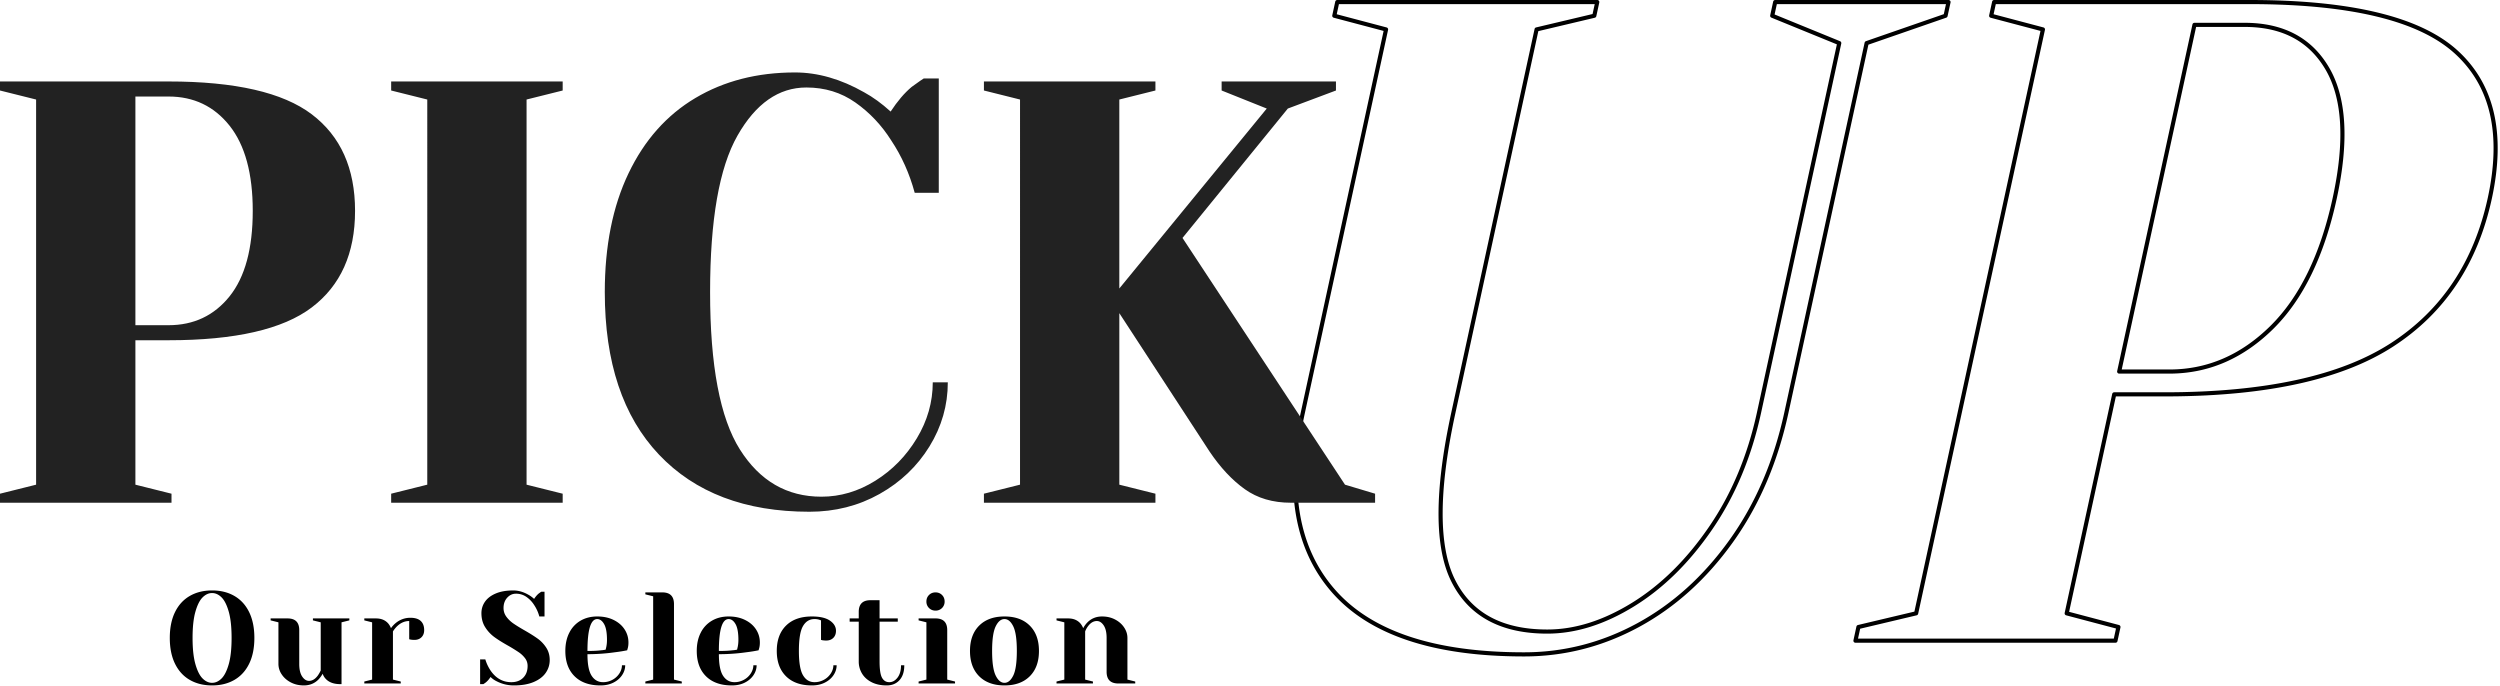 <svg width="368" height="101" viewBox="0 0 368 101" xmlns="http://www.w3.org/2000/svg"><g fill="none" fill-rule="evenodd"><path d="M235.119 0h-38.274c-.143 0-.267.1-.297.24l-.437 2.012-.007.068a.304.304 0 00.226.29l7.339 1.941-12.186 56.12c-2.469 11.369-.95 20.218 4.574 26.52 5.517 6.3 14.952 9.437 28.284 9.437 5.957 0 11.6-1.446 16.924-4.335 5.32-2.887 9.921-7.038 13.798-12.444l.397-.563c3.667-5.284 6.265-11.447 7.794-18.486l11.774-54.224 11.458-3.973a.304.304 0 00.197-.222l.437-2.013a.304.304 0 00-.296-.368h-25.517c-.143 0-.267.1-.297.24l-.437 2.012-.007.072a.304.304 0 00.189.274l9.633 3.932-11.756 54.141c-1.392 6.408-3.748 12.036-7.068 16.882-3.32 4.846-7.106 8.577-11.357 11.194-4.242 2.613-8.393 3.917-12.451 3.917-6.606 0-11.108-2.428-13.554-7.287l-.13-.265c-2.29-4.83-2.287-12.733.032-23.7l12.338-56.829 8.31-1.971a.304.304 0 00.226-.23l.437-2.014A.304.304 0 00235.12 0zm51.328.607l-.321 1.478-11.458 3.974a.304.304 0 00-.197.222l-11.81 54.39c-1.566 7.212-4.264 13.486-8.091 18.824-3.825 5.334-8.358 9.422-13.594 12.265-5.236 2.84-10.78 4.261-16.635 4.261-13.174 0-22.443-3.083-27.827-9.23-5.384-6.141-6.87-14.796-4.438-25.99l12.248-56.405.007-.067a.304.304 0 00-.226-.29l-7.339-1.942.323-1.49h37.653l-.316 1.458-8.31 1.971a.303.303 0 00-.226.231l-12.248 56.404c-2.521 11.615-2.524 19.934.018 24.98 2.555 5.076 7.273 7.62 14.096 7.62 4.177 0 8.437-1.338 12.77-4.007 4.326-2.663 8.173-6.454 11.539-11.368 3.365-4.912 5.752-10.613 7.16-17.096l11.81-54.39.007-.072a.304.304 0 00-.189-.273L261.22 2.13l.331-1.524h24.896zM293.536 0h37.603c14.928 0 25.12 2.456 30.577 7.397 5.475 4.96 7.163 12.256 5.082 21.843-2.078 9.568-6.907 16.822-14.481 21.745-7.43 4.831-18.407 7.282-32.936 7.366l-.782.002h-7.142l-6.884 31.708 7.34 1.941c.112.03.193.12.218.225l.008.066-.007.067-.438 2.014a.304.304 0 01-.227.231l-.07.008h-38.274c-.17 0-.3-.136-.303-.297l.007-.07.437-2.014a.304.304 0 01.161-.208l.065-.023 8.31-1.972 18.56-85.478-7.338-1.94a.304.304 0 01-.219-.225l-.007-.066.007-.067.437-2.014a.304.304 0 01.227-.232l.07-.008zm37.603.606H293.78l-.323 1.491 7.34 1.941a.304.304 0 01.226.29l-.007.068-18.663 85.95a.304.304 0 01-.162.207l-.065.023-8.311 1.971-.316 1.459h37.653l.324-1.491-7.338-1.94a.304.304 0 01-.219-.225l-.007-.066.007-.067 6.998-32.231a.304.304 0 01.227-.232l.07-.008h7.385c14.81 0 25.94-2.427 33.387-7.27 7.437-4.834 12.174-11.95 14.219-21.364 2.038-9.391.401-16.465-4.897-21.265-5.235-4.74-15.065-7.164-29.479-7.239l-.69-.002zm-.729 2.751c5.744 0 9.917 2.225 12.48 6.665 2.547 4.421 2.9 10.828 1.078 19.218-1.84 8.47-4.97 14.88-9.395 19.224-4.318 4.234-9.248 6.413-14.782 6.528l-.463.004h-7.386c-.17 0-.3-.136-.303-.297l.007-.07 11.082-51.033a.304.304 0 01.227-.23l.07-.009h7.385zm0 .607h-7.142l-10.95 50.425h7.01c5.56 0 10.493-2.115 14.82-6.359 4.332-4.252 7.41-10.557 9.227-18.919 1.792-8.256 1.448-14.518-1.01-18.785-2.392-4.144-6.232-6.26-11.562-6.358l-.393-.004z" fill="#000" fill-rule="nonzero"/><path d="M24.803 47.87c3.721 0 6.717-1.418 8.992-4.252 2.272-2.835 3.41-7.027 3.41-12.58 0-5.491-1.138-9.67-3.41-12.534-2.275-2.863-5.27-4.296-8.992-4.296h-4.872V47.87h4.872zM0 72.673l5.315-1.328V14.65L0 13.322v-1.33h24.803c9.803 0 16.831 1.61 21.083 4.829 4.252 3.22 6.378 7.959 6.378 14.218 0 6.26-2.126 10.999-6.378 14.218-4.252 3.218-11.28 4.827-21.083 4.827h-4.872v21.26l5.315 1.329v1.329H0v-1.33zM57.579 74.001v-1.329l5.315-1.328V14.65l-5.315-1.328v-1.329h25.247v1.33l-5.316 1.327v56.695l5.316 1.328v1.33zM96.998 66.915c-5.315-5.61-7.973-13.583-7.973-23.918 0-6.79 1.166-12.623 3.499-17.495 2.332-4.872 5.61-8.563 9.833-11.072 4.222-2.51 9.109-3.765 14.66-3.765 3.367 0 6.762.974 10.188 2.923 1.298.709 2.598 1.654 3.897 2.835 1.004-1.535 2.038-2.746 3.1-3.632 1.064-.768 1.653-1.181 1.773-1.24h2.214v16.83h-3.543c-.768-2.834-1.92-5.404-3.455-7.707-1.417-2.244-3.175-4.104-5.271-5.58s-4.504-2.215-7.22-2.215c-4.074 0-7.455 2.363-10.142 7.086-2.688 4.726-4.031 12.402-4.031 23.033 0 10.806 1.462 18.529 4.386 23.164 2.922 4.636 6.923 6.953 12.002 6.953 2.775 0 5.418-.781 7.929-2.346 2.509-1.565 4.547-3.647 6.112-6.247 1.564-2.597 2.348-5.343 2.348-8.238h2.214c0 3.367-.901 6.511-2.702 9.435-1.802 2.924-4.252 5.258-7.352 6.999-3.101 1.74-6.542 2.612-10.32 2.612-9.45 0-16.831-2.805-22.146-8.415M144.833 72.672l5.315-1.328V14.65l-5.315-1.329v-1.329h25.246v1.33l-5.316 1.328v27.815l21.703-26.486-6.643-2.658v-1.329h16.83v1.33l-7.085 2.657-15.504 19.046 23.918 36.32 4.43 1.327v1.33h-12.401c-2.659 0-4.917-.665-6.778-1.994-1.86-1.329-3.588-3.174-5.181-5.536l-13.288-20.375v25.247l5.315 1.328v1.33h-25.246v-1.33z" fill="#222"/><path d="M32.607 99.88c.428-.422.782-1.124 1.063-2.107.28-.983.42-2.273.42-3.869s-.14-2.885-.42-3.869c-.281-.983-.635-1.685-1.063-2.107-.428-.42-.891-.632-1.39-.632-.496 0-.96.211-1.387.632-.428.422-.783 1.124-1.063 2.107-.281.984-.421 2.273-.421 3.87 0 1.595.14 2.885.42 3.868.28.983.636 1.685 1.064 2.107.427.421.89.632 1.388.632.498 0 .96-.21 1.389-.632m-4.673.201c-.94-.543-1.663-1.338-2.174-2.385-.511-1.046-.766-2.31-.766-3.792 0-1.48.255-2.746.766-3.793.51-1.046 1.235-1.84 2.174-2.384.938-.542 2.033-.814 3.284-.814 1.252 0 2.347.272 3.285.814.939.543 1.664 1.338 2.174 2.384.51 1.047.766 2.312.766 3.793 0 1.481-.255 2.746-.766 3.792-.51 1.047-1.235 1.842-2.174 2.385-.938.542-2.033.814-3.285.814-1.251 0-2.346-.272-3.284-.814M42.796 100.445c-.568-.3-1.012-.692-1.331-1.178a2.745 2.745 0 01-.48-1.532v-6.13l-1.148-.286v-.287h2.49c1.149 0 1.723.574 1.723 1.724v4.979c0 .805.144 1.42.432 1.849.287.427.622.64 1.005.64.472 0 .9-.255 1.283-.765a4.88 4.88 0 00.44-.766v-7.087l-1.148-.287v-.287h5.362v.287l-1.15.287v9.098h-.19c-.933 0-1.641-.255-2.126-.766a1.97 1.97 0 01-.46-.766 4.34 4.34 0 01-.632.862c-.574.574-1.29.86-2.145.86-.716 0-1.357-.15-1.925-.45M53.627 100.32l1.149-.286v-8.428l-1.149-.287v-.287h1.724c.753 0 1.347.242 1.781.727.166.192.307.428.421.709.192-.281.428-.537.709-.766a3.344 3.344 0 012.145-.766c.677 0 1.184.156 1.523.469.338.313.508.764.508 1.35 0 .434-.132.783-.393 1.045-.262.26-.61.392-1.044.392-.179 0-.358-.013-.536-.04l-.23-.056v-2.681c-.651 0-1.245.256-1.781.765a4 4 0 00-.613.767v7.087l1.149.287v.287h-5.363v-.287zM73.106 100.283a3.406 3.406 0 01-.9-.633c-.18.294-.404.556-.672.785a6.93 6.93 0 01-.383.269h-.478v-3.64h.766a6.07 6.07 0 00.805 1.687c.778 1.11 1.787 1.666 3.025 1.666.728 0 1.31-.217 1.743-.652.434-.433.651-1.014.651-1.743 0-.421-.123-.798-.373-1.13a3.948 3.948 0 00-.928-.88 24.457 24.457 0 00-1.551-.958c-.844-.472-1.528-.901-2.05-1.284a5.283 5.283 0 01-1.341-1.446c-.37-.58-.555-1.267-.555-2.06 0-.624.175-1.19.526-1.694.352-.504.877-.906 1.58-1.206.703-.3 1.564-.45 2.585-.45.742 0 1.483.21 2.222.632.281.153.563.357.843.613.218-.332.442-.594.67-.785a7.65 7.65 0 01.383-.27h.48v3.64h-.766a5.645 5.645 0 00-.748-1.666 4.182 4.182 0 00-1.139-1.206 2.651 2.651 0 00-1.562-.48c-.497 0-.924.199-1.282.594-.358.397-.536.9-.536 1.514 0 .47.136.896.412 1.273.273.377.612.705 1.014.987.403.28.949.619 1.639 1.014.803.46 1.454.869 1.952 1.227.498.357.92.8 1.264 1.33.346.53.517 1.14.517 1.83 0 .689-.197 1.318-.593 1.887-.395.568-.99 1.017-1.781 1.349-.793.332-1.755.498-2.892.498a5.48 5.48 0 01-2.547-.612M88.466 95.724a4.72 4.72 0 00.689-.096c.013-.064.045-.204.096-.422.064-.318.096-.657.096-1.014 0-1.06-.141-1.836-.422-2.327-.28-.492-.62-.738-1.015-.738-.957 0-1.436 1.564-1.436 4.693.817 0 1.48-.033 1.992-.096m-3.888 3.82c-.907-.899-1.36-2.14-1.36-3.724 0-1.034.198-1.935.594-2.7a4.212 4.212 0 011.656-1.763c.709-.408 1.523-.613 2.442-.613.92 0 1.727.172 2.423.517.696.345 1.233.808 1.609 1.39.377.58.565 1.221.565 1.924 0 .32-.032.593-.096.823l-.095.326c-.55.114-1.143.21-1.782.287-1.34.192-2.694.287-4.06.287 0 1.482.204 2.538.613 3.17.408.632.97.948 1.685.948a2.83 2.83 0 001.389-.354 2.76 2.76 0 001.015-.939c.249-.389.373-.788.373-1.197h.48c0 .511-.154.996-.46 1.456-.307.46-.735.827-1.284 1.102-.548.274-1.181.411-1.896.411-1.634 0-2.904-.45-3.811-1.35M94.997 100.32l1.149-.286v-12.26l-1.15-.286V87.2h2.49c1.15 0 1.725.574 1.725 1.724v11.109l1.149.287v.287h-5.363v-.287zM107.81 95.724a4.72 4.72 0 00.69-.096c.013-.064.044-.204.096-.422.063-.318.096-.657.096-1.014 0-1.06-.141-1.836-.422-2.327-.28-.492-.62-.738-1.016-.738-.957 0-1.436 1.564-1.436 4.693.817 0 1.481-.033 1.993-.096m-3.889 3.82c-.906-.899-1.36-2.14-1.36-3.724 0-1.034.198-1.935.594-2.7a4.212 4.212 0 011.656-1.763c.71-.408 1.523-.613 2.442-.613.92 0 1.727.172 2.423.517.697.345 1.233.808 1.61 1.39.376.58.564 1.221.564 1.924 0 .32-.031.593-.096.823l-.094.326c-.55.114-1.144.21-1.782.287-1.34.192-2.695.287-4.06.287 0 1.482.203 2.538.612 3.17.409.632.97.948 1.686.948a2.83 2.83 0 001.388-.354 2.76 2.76 0 001.016-.939c.248-.389.373-.788.373-1.197h.48c0 .511-.154.996-.46 1.456-.308.46-.736.827-1.285 1.102-.547.274-1.18.411-1.895.411-1.634 0-2.904-.45-3.811-1.35M115.701 99.544c-.907-.899-1.36-2.142-1.36-3.725 0-1.583.453-2.825 1.36-3.725.907-.9 2.177-1.35 3.812-1.35 1.174 0 2.06.204 2.652.612.594.41.891.908.891 1.495 0 .433-.13.782-.393 1.044-.262.261-.61.392-1.044.392-.179 0-.357-.013-.536-.038l-.23-.058v-2.873l-.268-.095a2.16 2.16 0 00-.69-.096c-.727 0-1.292.345-1.694 1.034-.403.69-.604 1.91-.604 3.658 0 1.7.201 2.89.604 3.573.402.682.967 1.024 1.694 1.024a2.83 2.83 0 001.39-.354 2.768 2.768 0 001.014-.939c.25-.39.374-.788.374-1.197h.48c0 .511-.155.996-.46 1.456-.307.46-.736.827-1.284 1.101-.549.275-1.182.412-1.896.412-1.635 0-2.905-.45-3.812-1.35M128.333 100.435c-.62-.306-1.096-.728-1.427-1.264a3.383 3.383 0 01-.499-1.819V91.51h-1.34v-.478h1.34v-.958c0-1.15.576-1.724 1.724-1.724h1.341v2.682h2.681v.478h-2.68v5.842c0 1.175.12 1.979.363 2.413.242.435.6.651 1.072.651.46 0 .863-.223 1.208-.67.343-.447.516-1.053.516-1.82h.48c0 .946-.237 1.676-.71 2.194-.471.516-1.097.775-1.876.775-.843 0-1.575-.153-2.194-.46M136.75 89.5a1.303 1.303 0 01-.383-.959c0-.382.128-.701.383-.957.255-.255.575-.383.958-.383s.702.128.958.383c.254.255.382.575.382.957a1.306 1.306 0 01-1.34 1.341c-.383 0-.703-.128-.958-.383zm-1.532 10.82l1.149-.286v-8.428l-1.149-.287v-.288h2.49c1.149 0 1.724.575 1.724 1.724v7.279l1.149.286v.288h-5.363v-.288zM149.152 99.44c.35-.715.526-1.922.526-3.62 0-1.698-.175-2.905-.526-3.62-.352-.715-.783-1.073-1.293-1.073-.511 0-.942.358-1.293 1.073s-.527 1.922-.527 3.62c0 1.698.176 2.905.527 3.62.35.715.782 1.072 1.293 1.072.51 0 .94-.357 1.293-1.072m-5.02.104c-.898-.9-1.35-2.141-1.35-3.724 0-1.583.452-2.825 1.35-3.726.902-.9 2.144-1.35 3.727-1.35 1.583 0 2.825.45 3.725 1.35.9.9 1.35 2.143 1.35 3.726 0 1.583-.45 2.825-1.35 3.724-.9.9-2.142 1.35-3.725 1.35-1.583 0-2.825-.45-3.726-1.35M155.52 100.32l1.149-.286v-8.428l-1.149-.287v-.287h1.724c.753 0 1.347.242 1.781.727.166.192.307.428.421.709.179-.332.39-.62.633-.862.574-.574 1.289-.862 2.145-.862.714 0 1.356.15 1.924.45.568.3 1.012.693 1.331 1.179.32.485.479.995.479 1.532v6.129l1.149.287v.287h-2.489c-1.149 0-1.724-.574-1.724-1.724v-4.98c0-.804-.144-1.42-.431-1.848-.287-.427-.623-.641-1.006-.641-.485 0-.919.256-1.302.765a3.15 3.15 0 00-.421.767v7.087l1.149.287v.287h-5.363v-.287z" fill="#000"/></g></svg>